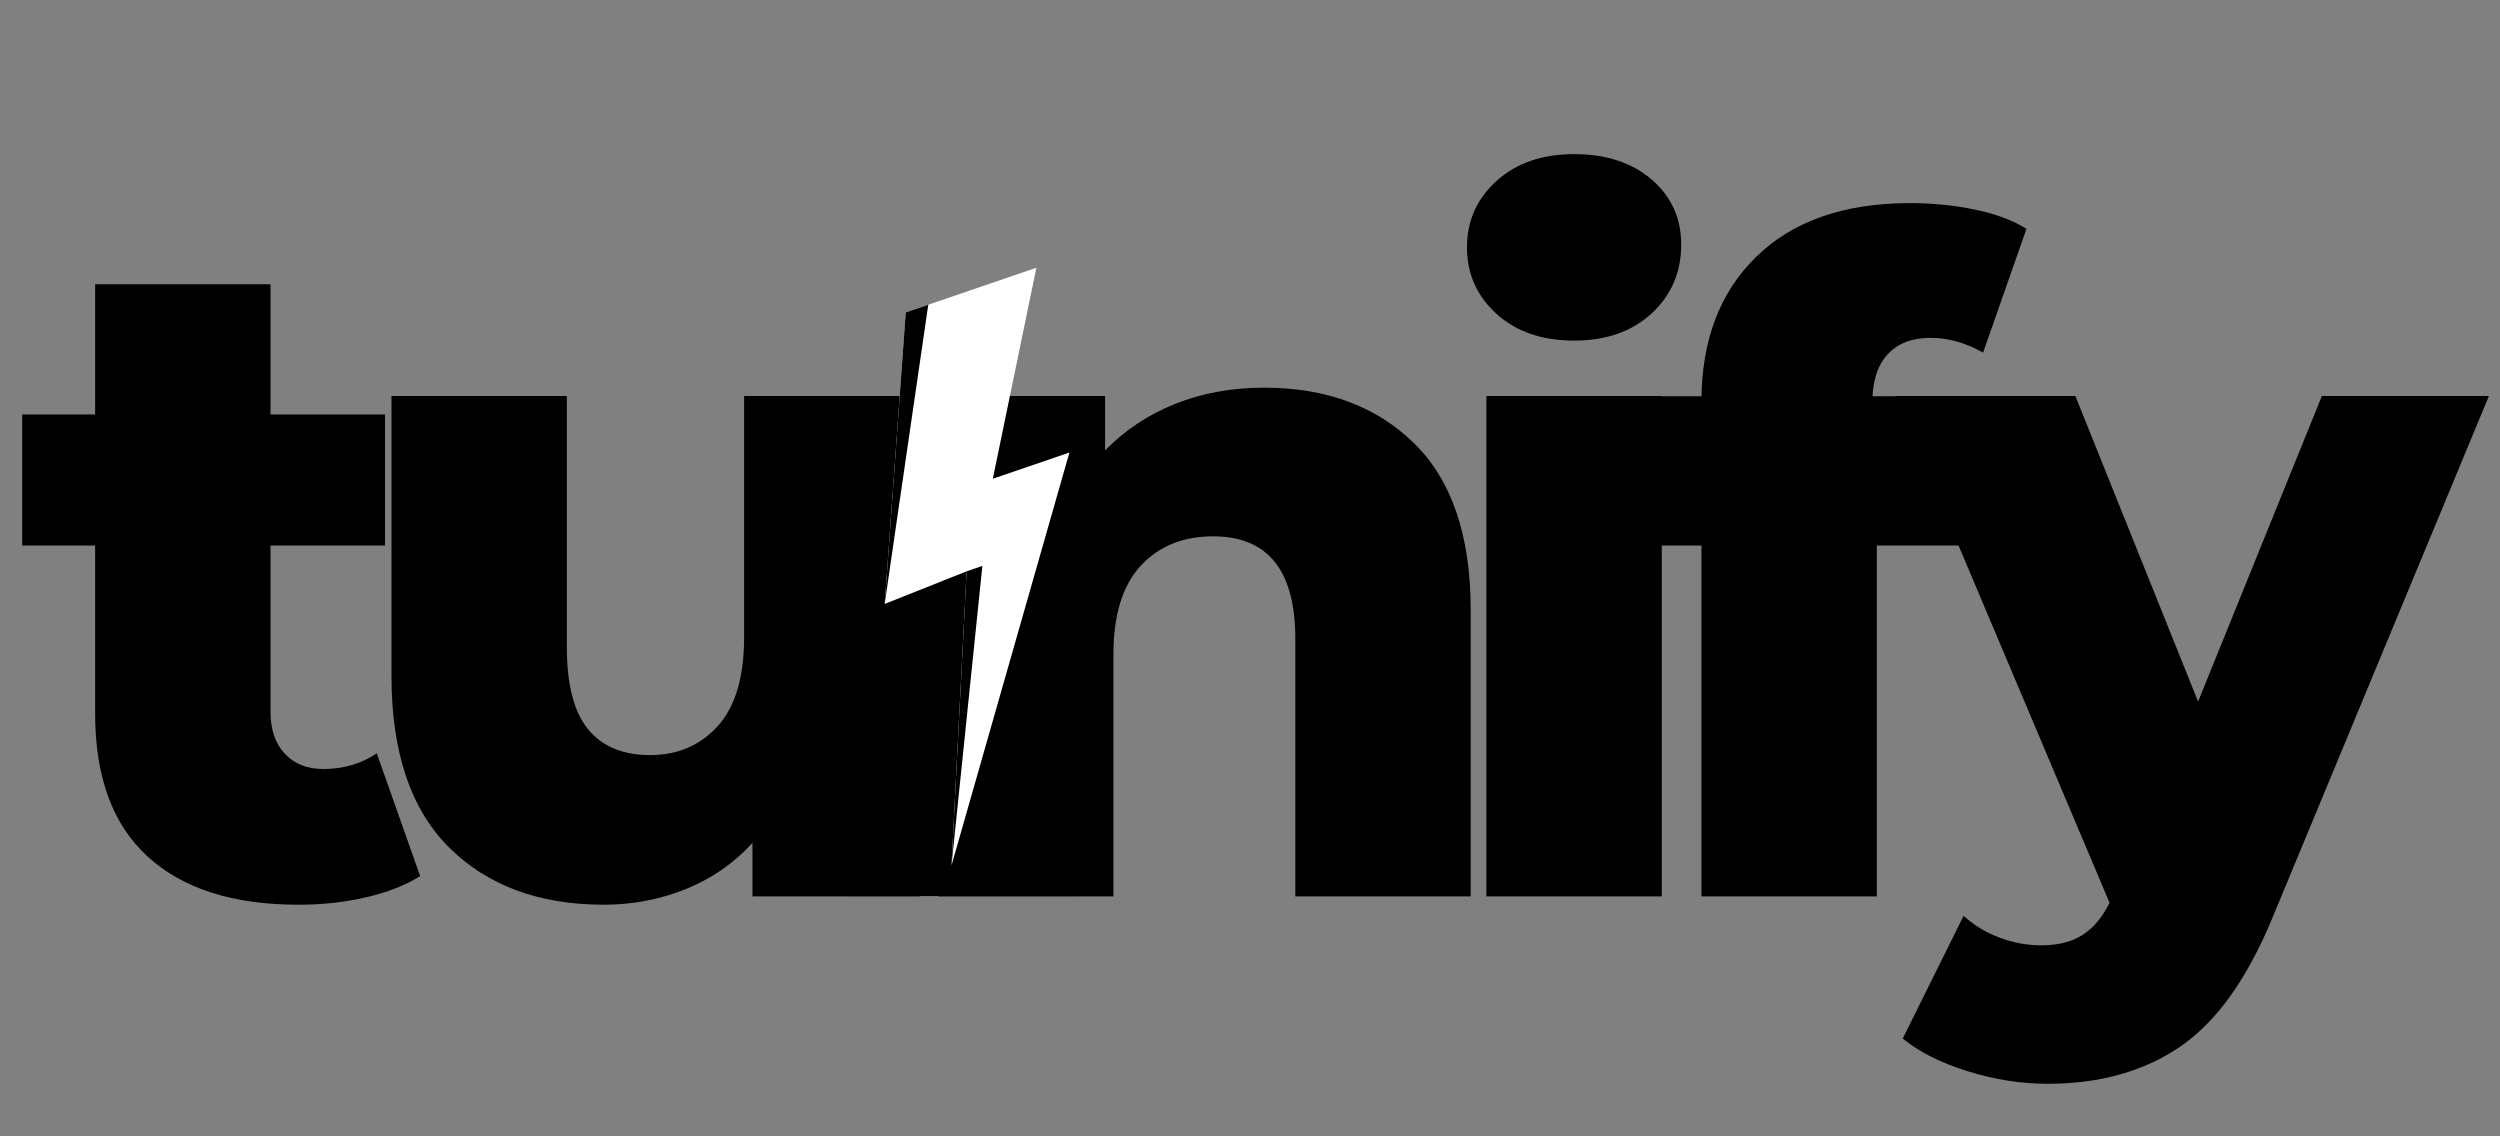 <svg xmlns="http://www.w3.org/2000/svg" xmlns:xlink="http://www.w3.org/1999/xlink" width="550" zoomAndPan="magnify" viewBox="0 0 412.5 187.5" height="250" preserveAspectRatio="xMidYMid meet" version="1.0"><rect x="0" y="0" width="412.5" height="187.5" fill="#808080" stroke="none"/><defs><g/><clipPath id="1b7fc1db8a"><path d="M 140.062 68.344 L 177.828 68.344 L 177.828 147.902 L 140.062 147.902 Z M 140.062 68.344 " clip-rule="nonzero"/></clipPath><clipPath id="734bff495f"><path d="M 145 44 L 177 44 L 177 143 L 145 143 Z M 145 44 " clip-rule="nonzero"/></clipPath><clipPath id="73deda8464"><path d="M 128.246 58.801 L 171.508 44.004 L 200.328 128.254 L 157.062 143.055 Z M 128.246 58.801 " clip-rule="nonzero"/></clipPath><clipPath id="8b7b5499cf"><path d="M 128.246 58.801 L 171.508 44.004 L 200.328 128.254 L 157.062 143.055 Z M 128.246 58.801 " clip-rule="nonzero"/></clipPath><clipPath id="c2ddb6d16f"><path d="M 145 50 L 163 50 L 163 143 L 145 143 Z M 145 50 " clip-rule="nonzero"/></clipPath><clipPath id="55e87e5593"><path d="M 128.246 58.801 L 171.508 44.004 L 200.328 128.254 L 157.062 143.055 Z M 128.246 58.801 " clip-rule="nonzero"/></clipPath><clipPath id="29a856d887"><path d="M 128.246 58.801 L 171.508 44.004 L 200.328 128.254 L 157.062 143.055 Z M 128.246 58.801 " clip-rule="nonzero"/></clipPath><clipPath id="502442a4be"><path d="M 254.91 65.383 L 338.559 65.383 L 338.559 84.184 L 254.91 84.184 Z M 254.91 65.383 " clip-rule="nonzero"/></clipPath></defs><g fill="#000000" fill-opacity="1"><g transform="translate(3.057, 147.902)"><g><path d="M 66.266 -3.344 C 63.828 -1.82 60.852 -0.656 57.344 0.156 C 53.844 0.969 50.113 1.375 46.156 1.375 C 35.395 1.375 27.117 -1.266 21.328 -6.547 C 15.535 -11.828 12.641 -19.695 12.641 -30.156 L 12.641 -57.891 L 0.609 -57.891 L 0.609 -79.516 L 12.641 -79.516 L 12.641 -101 L 41.578 -101 L 41.578 -79.516 L 60.469 -79.516 L 60.469 -57.891 L 41.578 -57.891 L 41.578 -30.469 C 41.578 -27.52 42.363 -25.207 43.938 -23.531 C 45.52 -21.852 47.629 -21.016 50.266 -21.016 C 53.617 -21.016 56.566 -21.879 59.109 -23.609 Z M 66.266 -3.344 "/></g></g></g><g fill="#000000" fill-opacity="1"><g transform="translate(55.609, 147.902)"><g><path d="M 96.125 -82.562 L 96.125 0 L 68.547 0 L 68.547 -8.828 C 65.504 -5.484 61.848 -2.945 57.578 -1.219 C 53.316 0.508 48.797 1.375 44.016 1.375 C 33.359 1.375 24.852 -1.77 18.5 -8.062 C 12.156 -14.363 8.984 -23.812 8.984 -36.406 L 8.984 -82.562 L 37.922 -82.562 L 37.922 -41.125 C 37.922 -34.938 39.086 -30.422 41.422 -27.578 C 43.766 -24.734 47.172 -23.312 51.641 -23.312 C 56.211 -23.312 59.941 -24.91 62.828 -28.109 C 65.723 -31.305 67.172 -36.203 67.172 -42.797 L 67.172 -82.562 Z M 96.125 -82.562 "/></g></g></g><g fill="#000000" fill-opacity="1"><g transform="translate(145.479, 147.902)"><g><path d="M 63.062 -83.938 C 73.32 -83.938 81.57 -80.891 87.812 -74.797 C 94.062 -68.703 97.188 -59.508 97.188 -47.219 L 97.188 0 L 68.25 0 L 68.25 -42.5 C 68.25 -53.77 63.727 -59.406 54.688 -59.406 C 49.707 -59.406 45.719 -57.781 42.719 -54.531 C 39.727 -51.281 38.234 -46.406 38.234 -39.906 L 38.234 0 L 9.297 0 L 9.297 -82.562 L 36.859 -82.562 L 36.859 -73.578 C 40.109 -76.922 43.969 -79.484 48.438 -81.266 C 52.906 -83.047 57.781 -83.938 63.062 -83.938 Z M 63.062 -83.938 "/></g></g></g><g fill="#000000" fill-opacity="1"><g transform="translate(235.959, 147.902)"><g><path d="M 9.297 -82.562 L 38.234 -82.562 L 38.234 0 L 9.297 0 Z M 23.766 -91.703 C 18.484 -91.703 14.219 -93.172 10.969 -96.109 C 7.719 -99.055 6.094 -102.719 6.094 -107.094 C 6.094 -111.457 7.719 -115.109 10.969 -118.047 C 14.219 -120.992 18.484 -122.469 23.766 -122.469 C 29.047 -122.469 33.312 -121.07 36.562 -118.281 C 39.812 -115.488 41.438 -111.91 41.438 -107.547 C 41.438 -102.973 39.812 -99.188 36.562 -96.188 C 33.312 -93.195 29.047 -91.703 23.766 -91.703 Z M 23.766 -91.703 "/></g></g></g><g fill="#000000" fill-opacity="1"><g transform="translate(268.099, 147.902)"><g><path d="M 40.828 -79.516 L 60.469 -79.516 L 60.469 -57.891 L 41.578 -57.891 L 41.578 0 L 12.641 0 L 12.641 -57.891 L 0.609 -57.891 L 0.609 -79.516 L 12.641 -79.516 L 12.641 -81.641 C 12.641 -91.703 15.66 -99.676 21.703 -105.562 C 27.742 -111.445 36.195 -114.391 47.062 -114.391 C 50.719 -114.391 54.27 -114.035 57.719 -113.328 C 61.176 -112.617 64.023 -111.555 66.266 -110.141 L 59.109 -89.719 C 56.266 -91.344 53.367 -92.156 50.422 -92.156 C 47.367 -92.156 45.004 -91.238 43.328 -89.406 C 41.66 -87.582 40.828 -84.895 40.828 -81.344 Z M 40.828 -79.516 "/></g></g></g><g fill="#000000" fill-opacity="1"><g transform="translate(314.405, 147.902)"><g><path d="M 96.266 -82.562 L 60.625 3.344 C 56.457 13.5 51.379 20.633 45.391 24.75 C 39.398 28.863 32.086 30.922 23.453 30.922 C 19.086 30.922 14.695 30.234 10.281 28.859 C 5.863 27.492 2.285 25.691 -0.453 23.453 L 9.594 3.203 C 11.219 4.723 13.172 5.914 15.453 6.781 C 17.742 7.645 20.055 8.078 22.391 8.078 C 25.129 8.078 27.391 7.516 29.172 6.391 C 30.953 5.273 32.453 3.5 33.672 1.062 L -1.672 -82.562 L 28.031 -82.562 L 48.281 -32.141 L 68.703 -82.562 Z M 96.266 -82.562 "/></g></g></g><g clip-path="url(#1b7fc1db8a)"><path fill="#000000" d="M 140.062 68.344 L 177.828 68.344 L 177.828 147.855 L 140.062 147.855 Z M 140.062 68.344 " fill-opacity="1" fill-rule="nonzero"/></g><g clip-path="url(#734bff495f)"><g clip-path="url(#73deda8464)"><g clip-path="url(#8b7b5499cf)"><path fill="#ffffff" d="M 149.445 51.551 L 171.004 44.176 L 163.816 78.992 L 176.453 74.668 L 156.996 142.801 L 159.492 94.266 L 145.973 99.648 Z M 149.445 51.551 " fill-opacity="1" fill-rule="nonzero"/></g></g></g><g clip-path="url(#c2ddb6d16f)"><g clip-path="url(#55e87e5593)"><g clip-path="url(#29a856d887)"><path fill="#000000" d="M 149.445 51.551 L 153.164 50.277 L 145.973 99.648 Z M 156.996 142.801 L 162.094 93.375 L 159.492 94.266 Z M 156.996 142.801 " fill-opacity="1" fill-rule="nonzero"/></g></g></g><g clip-path="url(#502442a4be)"><path fill="#000000" d="M 254.91 65.383 L 338.555 65.383 L 338.555 84.184 L 254.91 84.184 Z M 254.91 65.383 " fill-opacity="1" fill-rule="nonzero"/></g></svg>